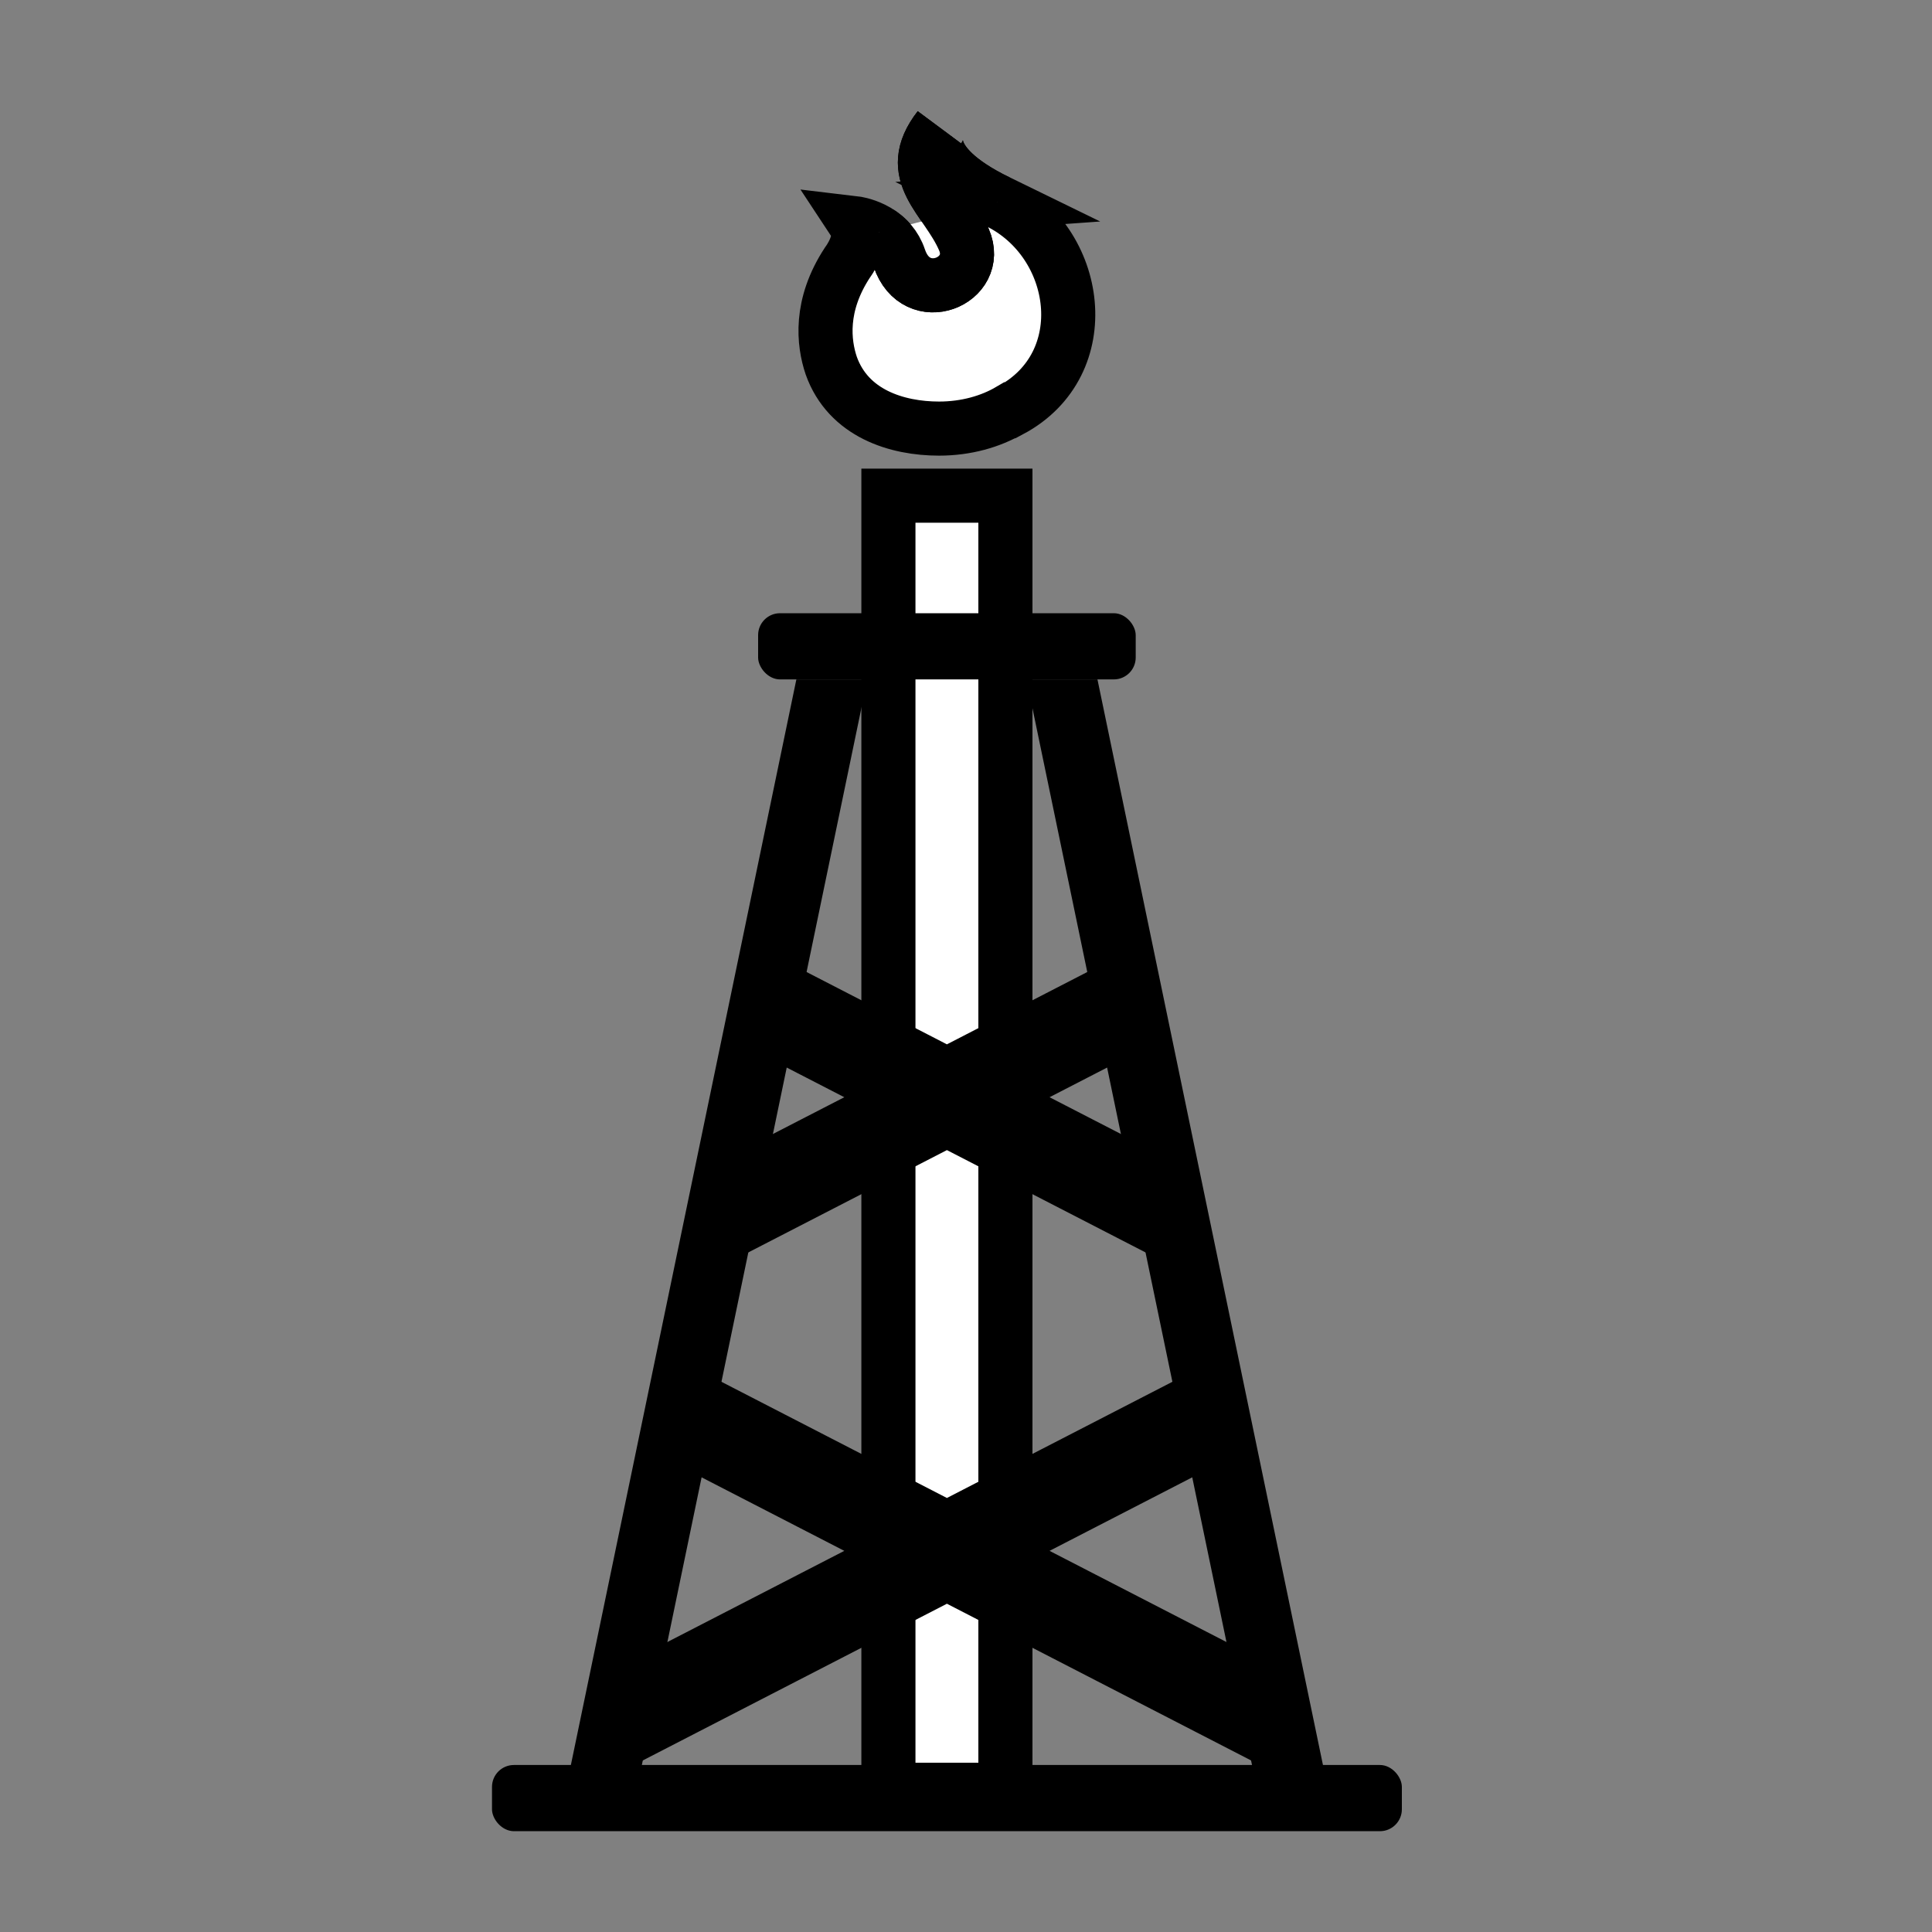 <?xml version="1.0" encoding="UTF-8"?><svg id="Layer_1" xmlns="http://www.w3.org/2000/svg" viewBox="0 0 500 500"><rect x="0" y="0" width="500" height="500" fill="#808080" stroke="none"/><defs><style>.cls-1{fill:#fff;stroke:#000;stroke-miterlimit:10;stroke-width:14px;}.cls-2{stroke-width:0px;}</style></defs><rect class="cls-1" x="229.92" y="128.28" width="30.28" height="334.91"/><polygon class="cls-2" points="164.78 463.19 146.41 463.19 206.1 175.83 224.47 175.83 164.78 463.19"/><polygon class="cls-2" points="325.35 463.19 343.71 463.19 284.02 175.83 265.65 175.83 325.35 463.19"/><polygon class="cls-1" points="288.49 255.77 245.06 278.15 201.63 255.77 199.45 266.27 233.79 283.96 191.22 305.89 188.52 318.9 245.06 289.77 301.6 318.9 298.9 305.89 256.34 283.96 290.67 266.27 288.49 255.77"/><polygon class="cls-1" points="319.23 433.77 256.34 401.36 307.07 375.22 304.89 364.72 245.06 395.55 185.23 364.72 183.05 375.22 233.79 401.36 170.89 433.77 168.19 446.78 245.06 407.17 321.94 446.78 319.23 433.77"/><rect class="cls-2" x="196.2" y="158.7" width="97.72" height="17.13" rx="5.67" ry="5.67"/><rect class="cls-2" x="127.33" y="456.78" width="235.47" height="17.13" rx="5.67" ry="5.67"/><path class="cls-1" d="m258.22,52.2c-21.38-10.41-15.19-19.13-15.19-19.13-9.41,12.11,1.73,18.12,6.43,28.94,4.67,10.76-12.36,17.8-16.72,4.78-2.67-7.98-11.46-9.02-11.46-9.02,2.7,4.1-1.96,10.17-1.96,10.17-7.3,11.12-6.17,20.81-4.2,26.67,4.42,12.44,17.07,16.31,27.9,16.31,7.03,0,13.37-1.83,18.33-4.75l.15.02c22.56-12,18.09-43.58-3.29-53.99Z"/><path class="cls-1" d="m258.22,52.2c-21.38-10.41-15.19-19.13-15.19-19.13-9.41,12.11,1.73,18.12,6.43,28.94,4.67,10.76-12.36,17.8-16.72,4.78-1.08-3.22-3.15-5.28-5.25-6.62"/></svg>
